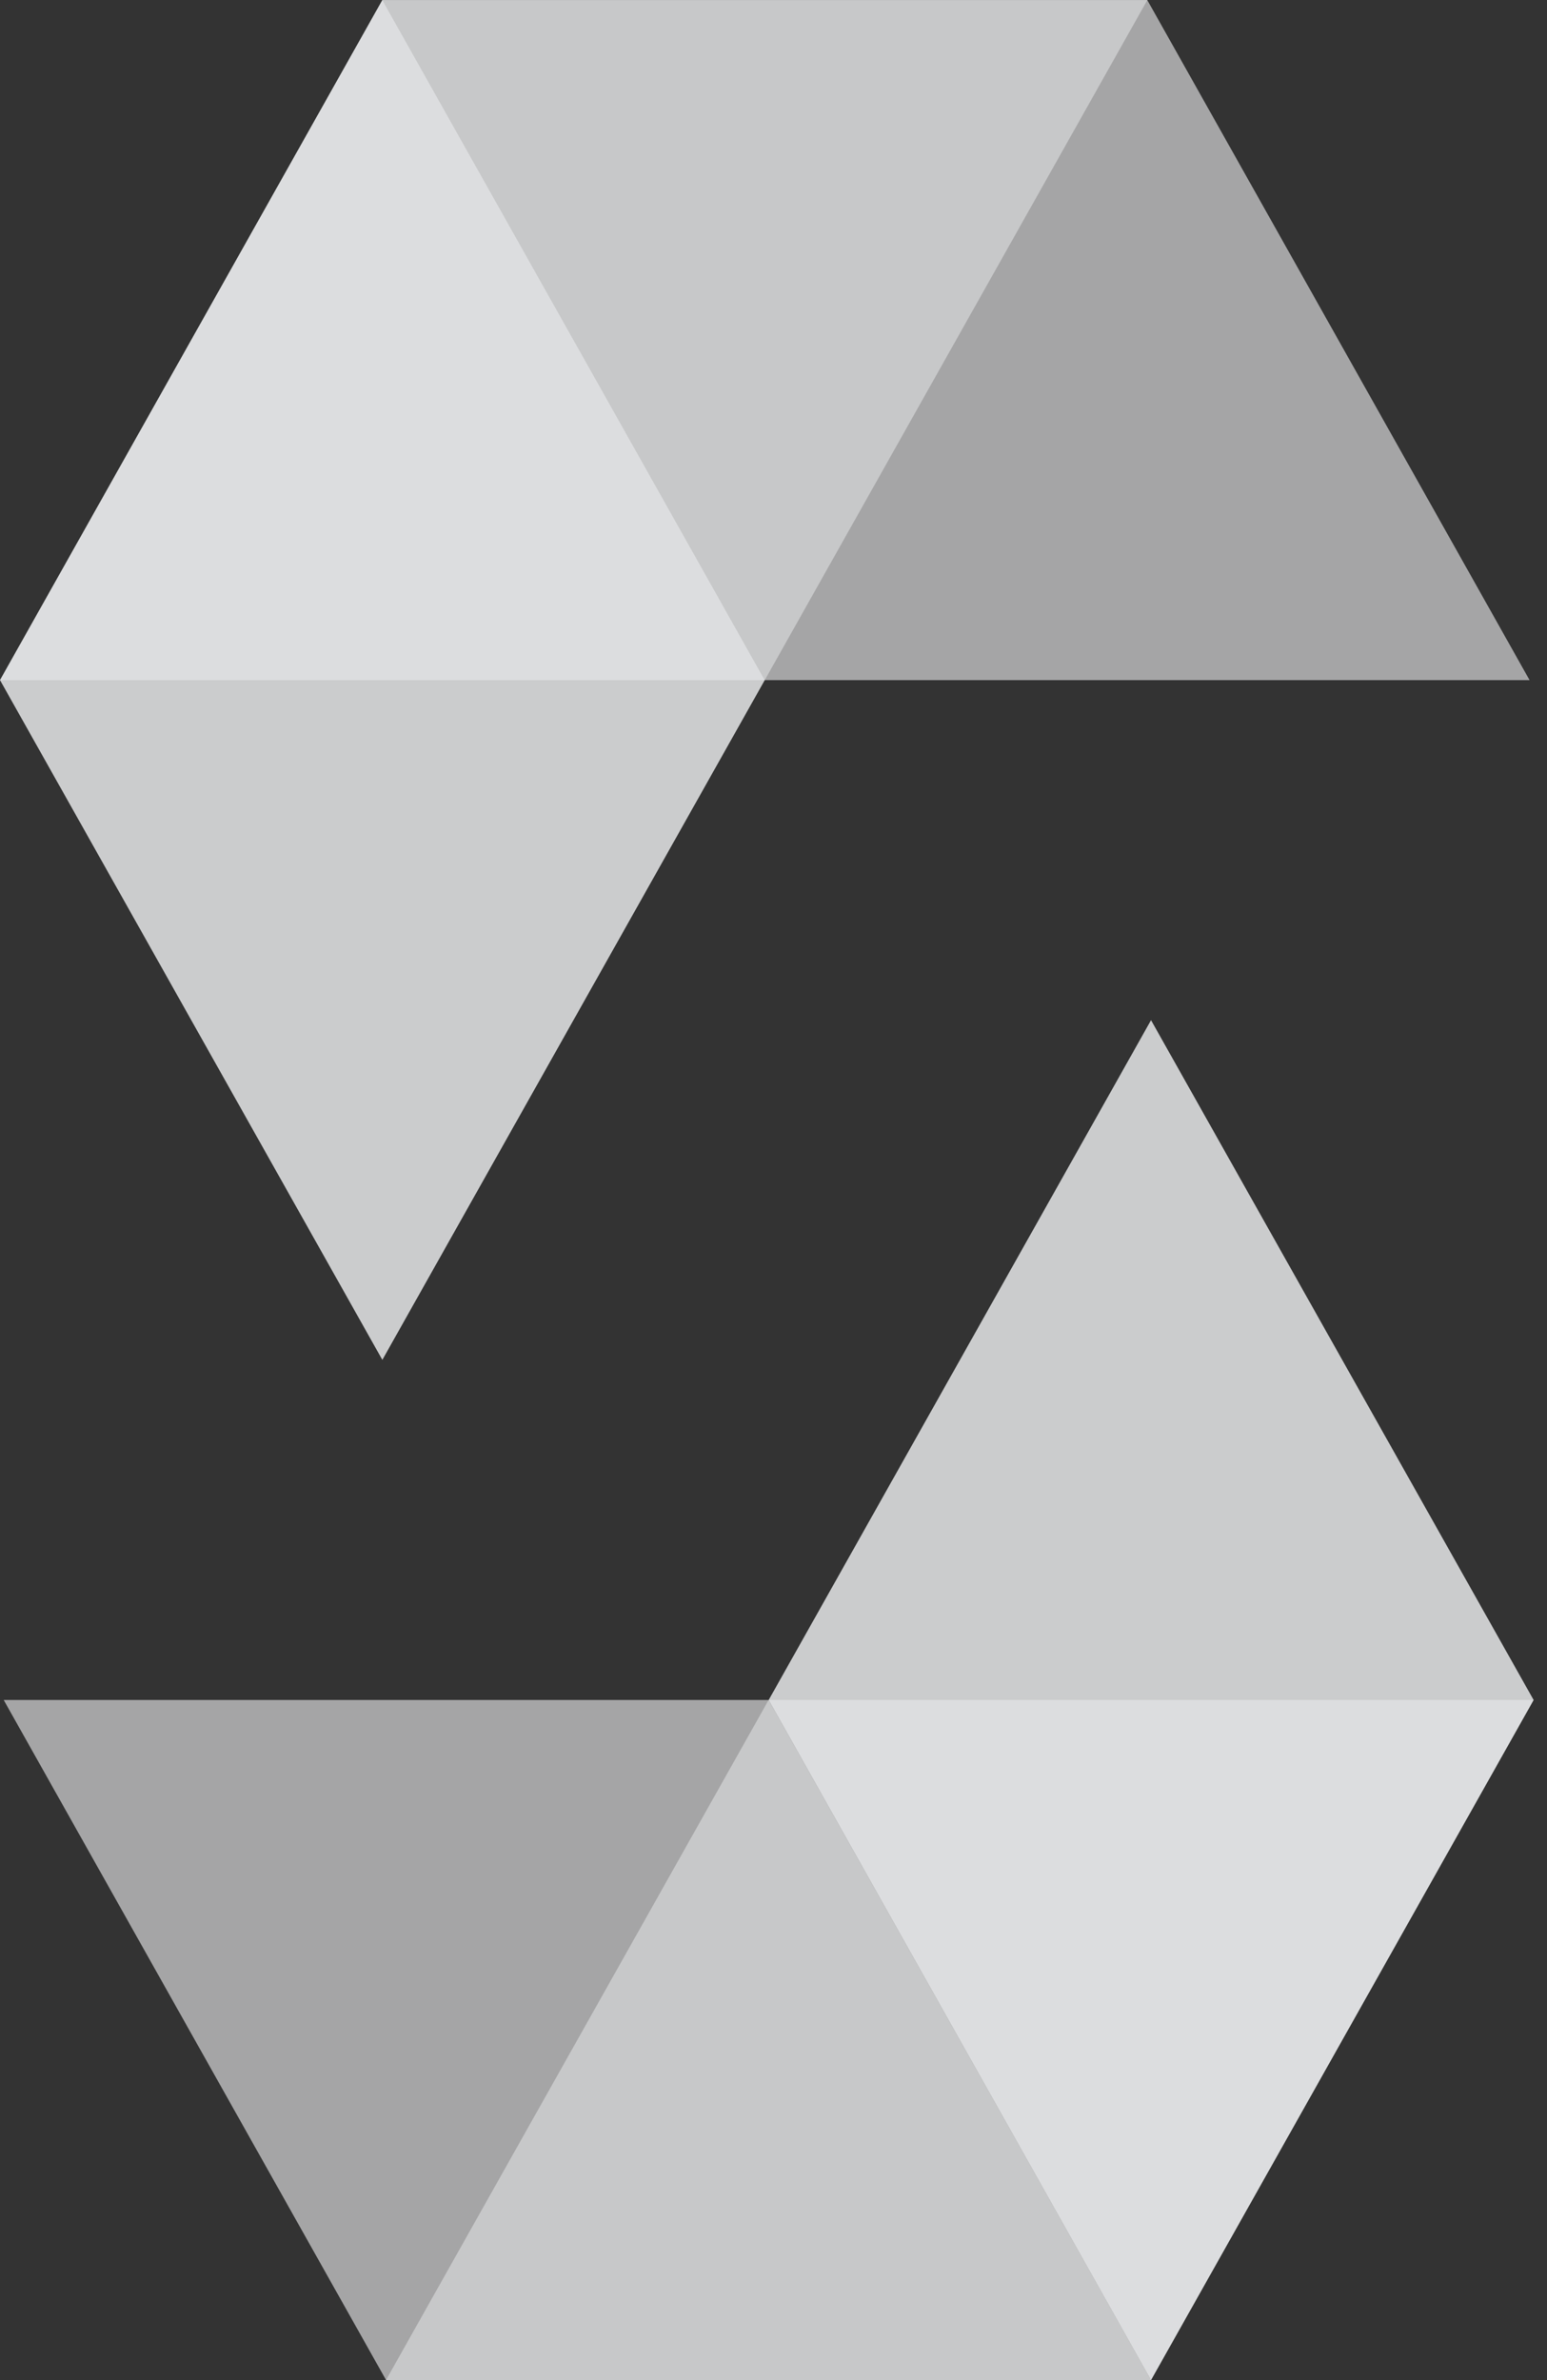 <svg fill="none" height="40" viewBox="0 0 26 40" width="26" xmlns="http://www.w3.org/2000/svg" xmlns:xlink="http://www.w3.org/1999/xlink"><rect x="0" y="0" width="26" height="40" fill="#333333" stroke="none"/><clipPath id="a"><path d="m0 0h26v40h-26z"/></clipPath><g clip-path="url(#a)" fill="#f1f2f4"><path d="m19.283.001-6.43 11.429h-12.853l6.426-11.429z" opacity=".45"/><path d="m12.851 11.43h12.856l-6.425-11.429h-12.858z" opacity=".6"/><path d="m6.426 22.854 6.427-11.424-6.427-11.429-6.426 11.429z" opacity=".8"/><path d="m6.488 39.999 6.43-11.429h12.857l-6.43 11.429z" opacity=".45"/><path d="m12.918 28.57h-12.856l6.426 11.429h12.857z" opacity=".6"/><path d="m19.345 17.145-6.426 11.425 6.426 11.429 6.43-11.429z" opacity=".8"/></g></svg>